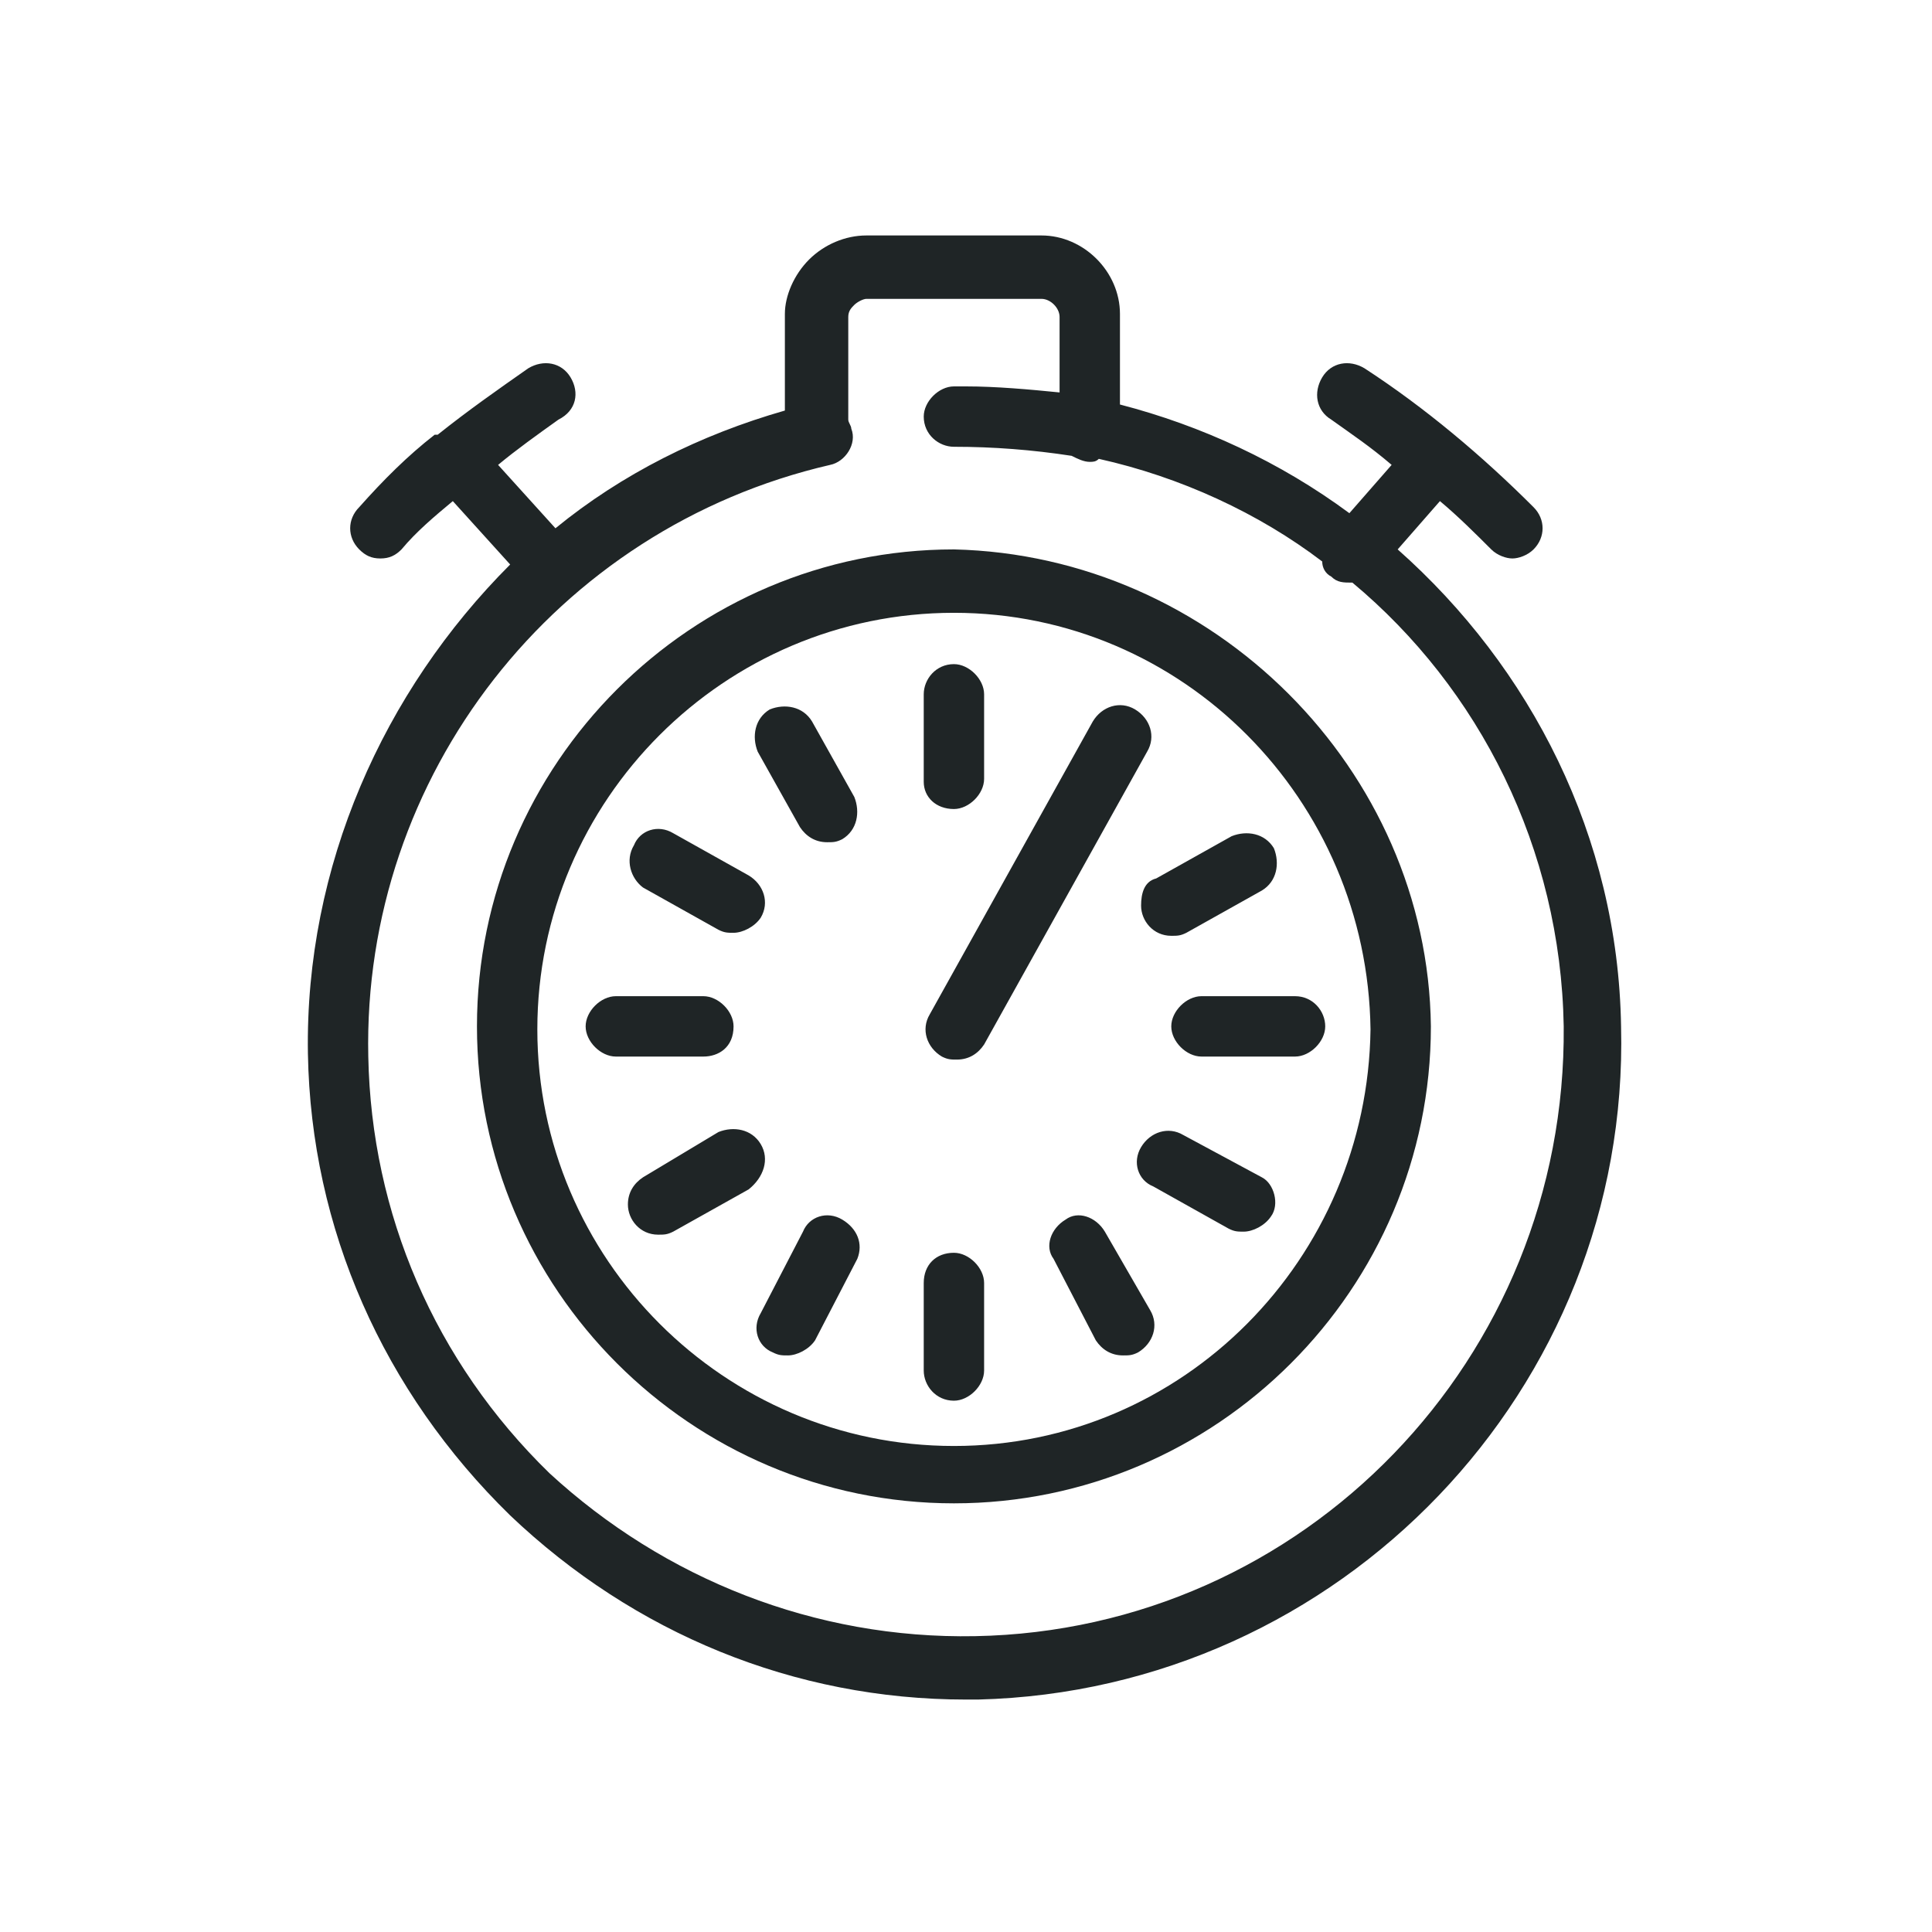 <?xml version="1.0" encoding="UTF-8"?>
<svg xmlns="http://www.w3.org/2000/svg" data-name="Layer 1" width="85.342" height="85.342" viewBox="0 0 64 64">
  <path d="M46.3 18.2l1.4-1.6c.6.5 1.2 1.1 1.7 1.6.2.2.5.3.7.3s.5-.1.7-.3c.4-.4.4-1 0-1.4-1.7-1.7-3.6-3.3-5.6-4.6-.5-.3-1.1-.2-1.4.3s-.2 1.1.3 1.4c.7.5 1.3.9 2 1.5L44.7 17c-2.3-1.7-4.9-2.9-7.6-3.6v-3c0-1.4-1.2-2.6-2.6-2.6h-5.8c-.7 0-1.4.3-1.9.8s-.8 1.2-.8 1.8v3.2c-2.8.8-5.4 2.1-7.6 3.9l-1.9-2.1c.6-.5 1.3-1 2-1.5.6-.3.7-.9.4-1.4s-.9-.6-1.4-.3c-1 .7-2 1.4-3 2.2h-.1c-.9.7-1.7 1.5-2.5 2.4-.4.4-.4 1 0 1.4.2.2.4.3.7.3s.5-.1.7-.3c.5-.6 1.1-1.1 1.7-1.6l1.9 2.1c-4.2 4.2-6.8 10-6.7 16.2.1 5.8 2.5 11.2 6.7 15.3 4.1 3.9 9.4 6.1 15.1 6.1h.4C44.4 56 54 46 53.7 34c-.1-6.3-3-11.9-7.4-15.8zm-14 36c-5.3.1-10.3-1.9-14.1-5.4-3.8-3.7-5.9-8.6-6-13.8-.2-9.3 6.2-17.5 15.3-19.6.5-.1.9-.7.7-1.2 0-.1-.1-.2-.1-.3v-3.4c0-.2.1-.3.2-.4s.3-.2.4-.2h5.8c.3 0 .6.3.6.6V13c-1-.1-2.1-.2-3.1-.2h-.4c-.5 0-1 .5-1 1 0 .6.5 1 1 1 1.3 0 2.6.1 3.9.3.2.1.4.2.6.2.1 0 .2 0 .3-.1 2.7.6 5.3 1.8 7.4 3.4 0 .2.1.4.3.5.2.2.4.2.7.2 4.2 3.5 6.9 8.8 7 14.7.1 11-8.6 20-19.5 20.2z" fill="#1f2526"></path>
  <path d="M31.6 18.2c-8.7 0-15.8 7.1-15.8 15.8s7.1 15.8 15.8 15.8S47.4 42.7 47.4 34c-.1-8.5-7.2-15.6-15.8-15.8zm0 29.7c-7.6 0-13.8-6.2-13.8-13.8S24 20.3 31.6 20.3s13.7 6.2 13.8 13.8c-.1 7.6-6.2 13.8-13.8 13.8z" fill="#1f2526"></path>
  <path d="M26.5 27.4c.2.3.5.5.9.5.2 0 .3 0 .5-.1.5-.3.6-.9.4-1.4l-1.4-2.5c-.3-.5-.9-.6-1.4-.4-.5.3-.6.9-.4 1.4l1.4 2.5zm-5.2 2l2.5 1.4c.2.1.3.1.5.1.3 0 .7-.2.9-.5.3-.5.1-1.1-.4-1.4l-2.5-1.4c-.5-.3-1.1-.1-1.3.4-.3.5-.1 1.1.3 1.4zm3 4.6c0-.5-.5-1-1-1h-2.9c-.5 0-1 .5-1 1s.5 1 1 1h2.9c.5 0 1-.3 1-1zm13.5-4c0 .5.4 1 1 1 .2 0 .3 0 .5-.1l2.5-1.4c.5-.3.6-.9.4-1.4-.3-.5-.9-.6-1.4-.4l-2.5 1.4c-.4.1-.5.5-.5.9zm-6.2-3.2c.5 0 1-.5 1-1V23c0-.5-.5-1-1-1-.6 0-1 .5-1 1v2.9c0 .5.4.9 1 .9zm6-3.3c-.5-.3-1.1-.1-1.4.4l-5.4 9.7c-.3.5-.1 1.1.4 1.4.2.1.3.1.5.1.4 0 .7-.2.9-.5l5.4-9.7c.3-.5.1-1.1-.4-1.4zM41.8 39l-2.6-1.4c-.5-.3-1.1-.1-1.4.4-.3.5-.1 1.1.4 1.3l2.5 1.4c.2.1.3.1.5.1.3 0 .7-.2.9-.5.3-.4.1-1.1-.3-1.3zm-5.2 1.8c-.3-.5-.9-.7-1.3-.4-.5.3-.7.9-.4 1.3l1.4 2.7c.2.3.5.5.9.5.2 0 .3 0 .5-.1.5-.3.7-.9.4-1.4l-1.5-2.6zm6.3-7.8h-3.1c-.5 0-1 .5-1 1s.5 1 1 1h3.1c.5 0 1-.5 1-1s-.4-1-1-1zm-17.7 4.9c-.3-.5-.9-.6-1.4-.4L21.3 39c-.3.2-.5.5-.5.9 0 .5.4 1 1 1 .2 0 .3 0 .5-.1l2.5-1.4c.5-.4.7-1 .4-1.5zm2.7 2.5c-.5-.3-1.1-.1-1.3.4l-1.4 2.7c-.3.5-.1 1.1.4 1.3.2.1.3.1.5.1.3 0 .7-.2.9-.5l1.4-2.7c.2-.5 0-1-.5-1.3zm3.7 1.1c-.6 0-1 .4-1 1v2.9c0 .5.4 1 1 1 .5 0 1-.5 1-1v-2.9c0-.5-.5-1-1-1z" fill="#1f2526"></path>
</svg>
